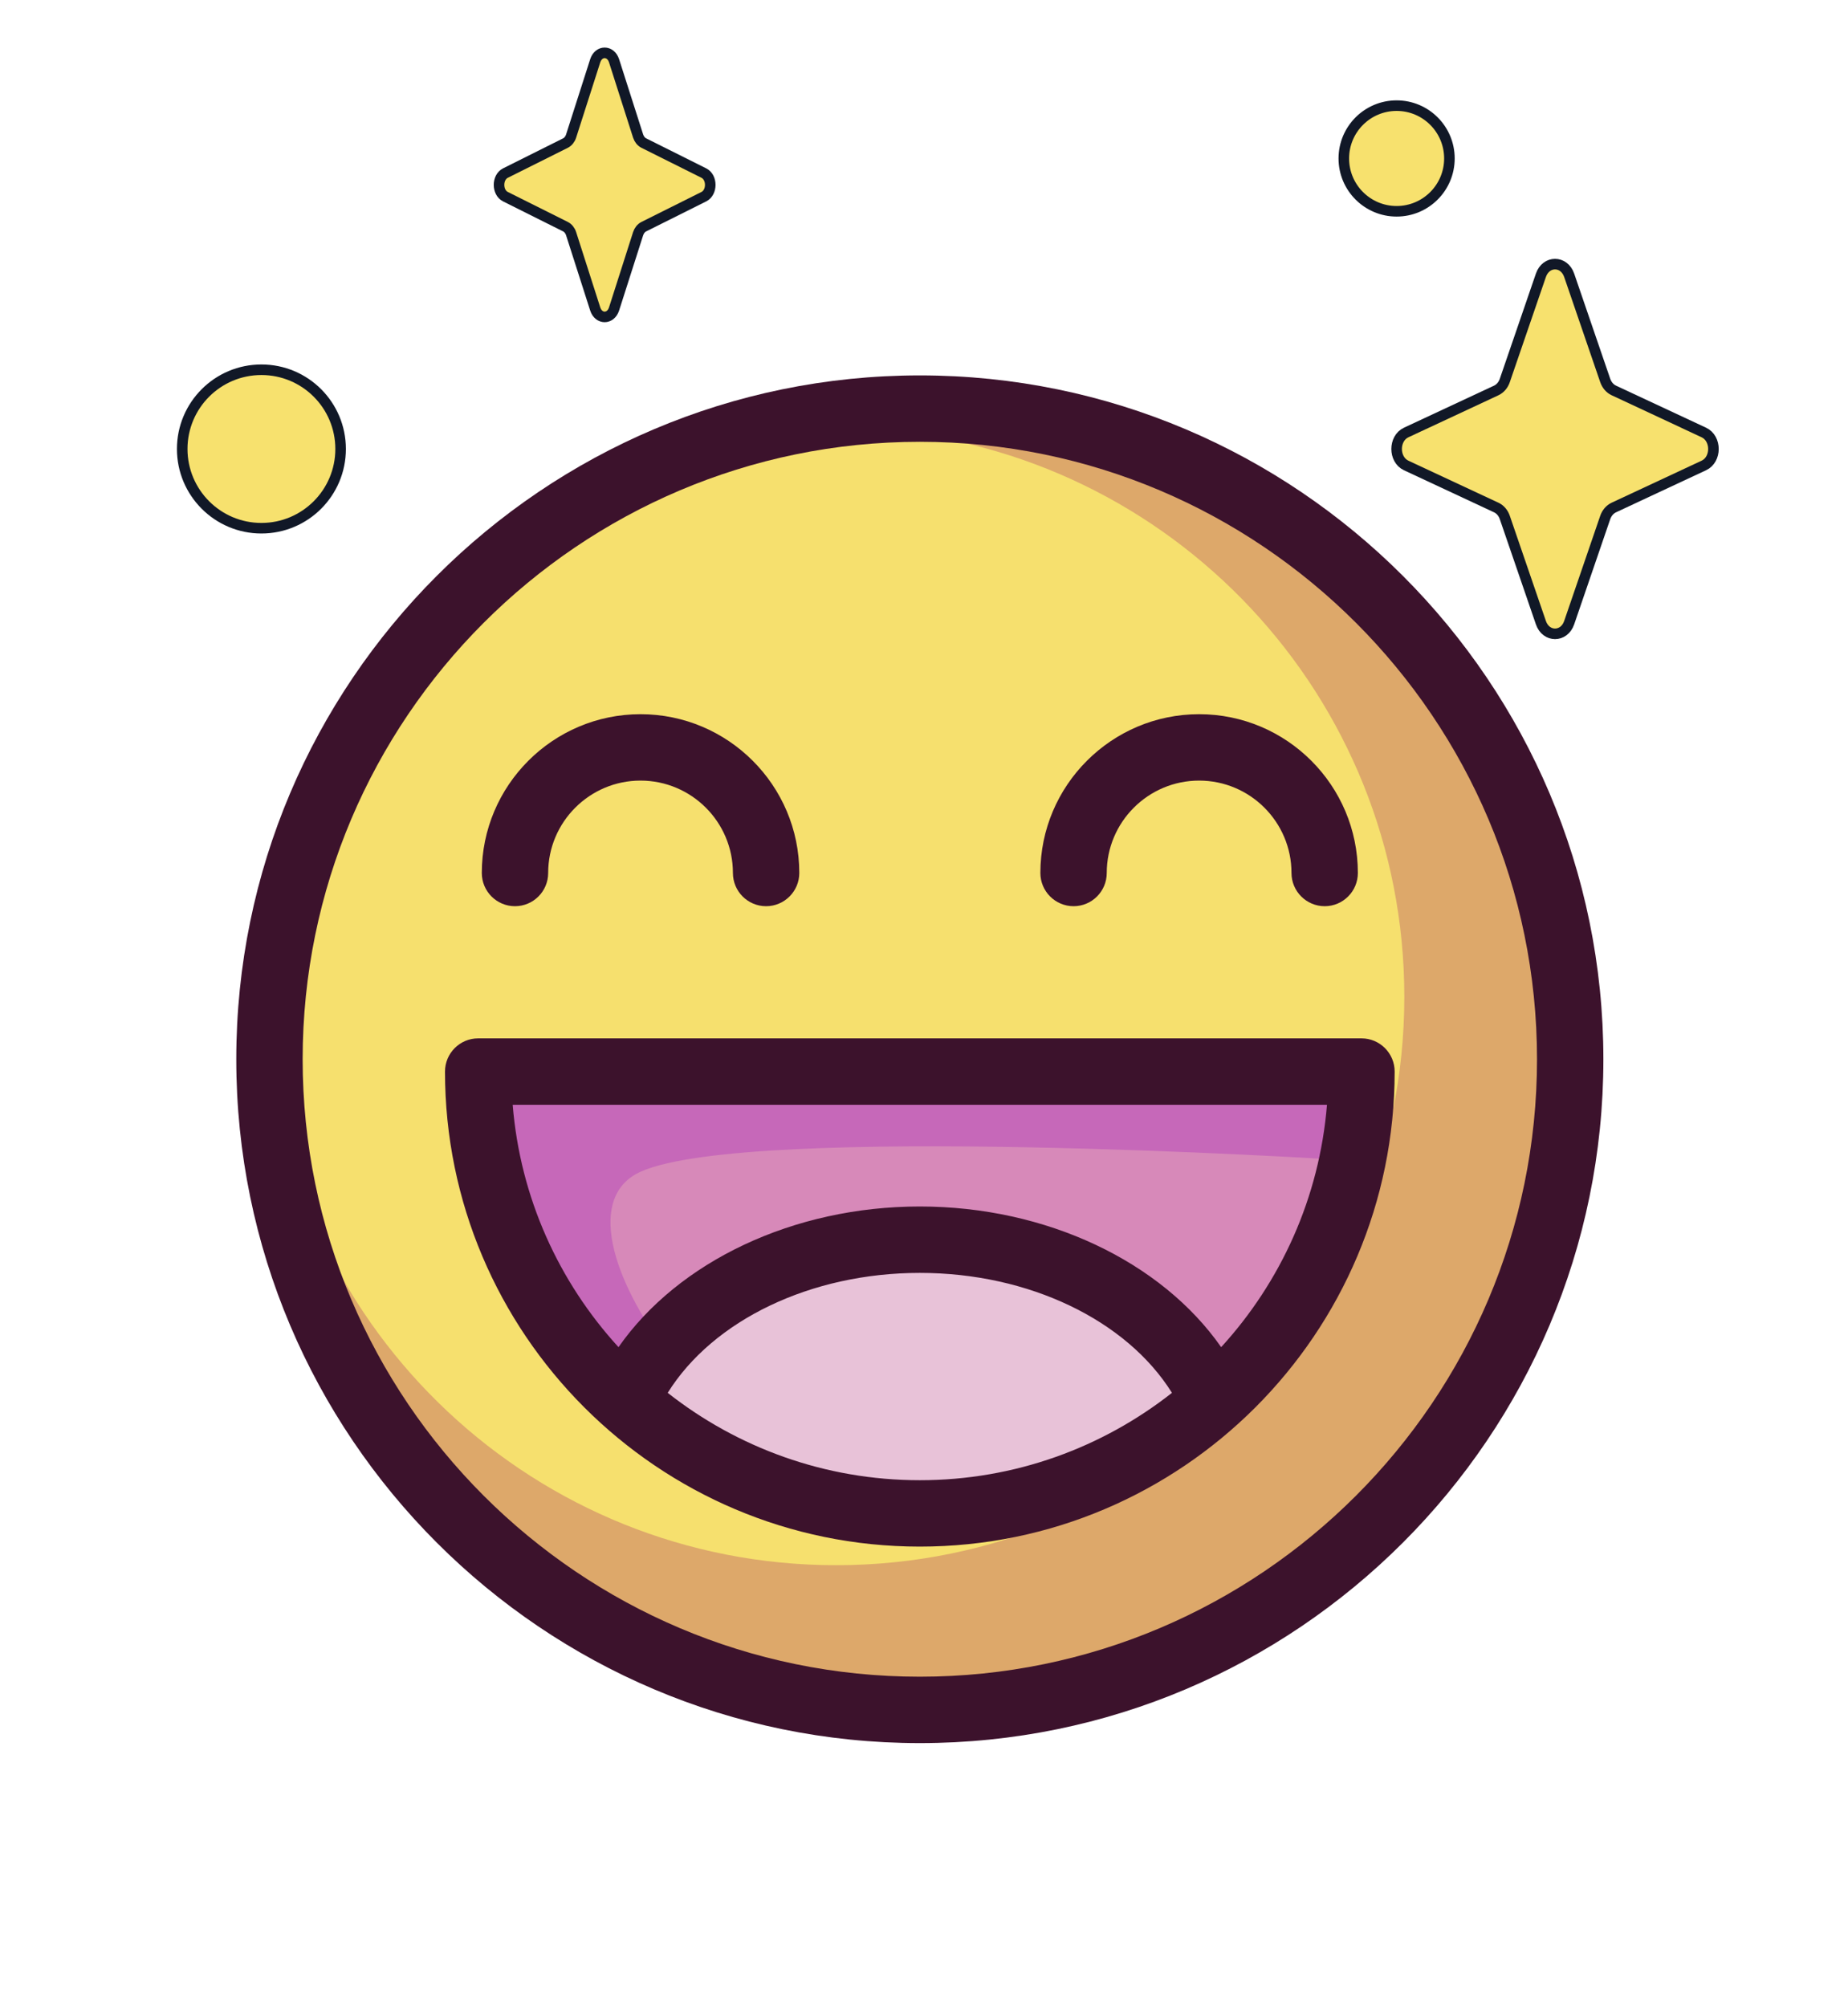 <?xml version="1.0" encoding="utf-8"?>
<svg xmlns="http://www.w3.org/2000/svg" fill="none" height="100%" overflow="visible" preserveAspectRatio="none" style="display: block;" viewBox="0 0 35 38" width="100%">
<g id="Group">
<g id="Group_2">
<path d="M26.126 28.762C30.936 23.952 30.936 16.154 26.126 11.345C21.316 6.535 13.518 6.535 8.709 11.345C3.899 16.154 3.899 23.952 8.709 28.762C13.518 33.572 21.316 33.572 26.126 28.762Z" fill="#F6E06E" id="Vector"/>
<path d="M17.407 8.11C17.135 8.11 16.865 8.12 16.598 8.137C22.185 8.528 26.597 13.184 26.597 18.871C26.597 24.814 21.779 29.632 15.836 29.632C10.149 29.632 5.493 25.22 5.103 19.632C5.085 19.9 5.076 20.17 5.076 20.442C5.076 27.252 10.597 32.773 17.407 32.773C24.218 32.773 29.739 27.252 29.739 20.442C29.739 13.631 24.218 8.11 17.407 8.11Z" fill="#DDA86A" id="Vector_2"/>
<path d="M25.786 20.287C25.786 24.907 22.041 28.652 17.421 28.652C12.801 28.652 9.056 24.907 9.056 20.287H25.786Z" fill="#D789B9" id="Vector_3"/>
<path d="M12.139 22.18C14.206 21.261 25.24 21.95 25.24 21.95C25.24 22.409 25.409 21.441 25.409 20.236H8.579C8.549 22.456 10.69 26.146 13.715 27.88C14.633 28.406 16.897 28.702 17.258 28.655C13.976 28.431 10.072 23.098 12.139 22.18Z" fill="#C668B9" id="Vector_4"/>
<path d="M22.991 26.527C22.192 24.747 20 23.469 17.421 23.469C14.841 23.469 12.649 24.747 11.851 26.527C11.851 26.527 14.661 28.652 17.421 28.652C20.181 28.652 22.991 26.527 22.991 26.527Z" fill="#E8C2D8" id="Vector_5"/>
<path d="M29.719 5.211L30.402 7.203C30.432 7.289 30.49 7.356 30.563 7.391L32.27 8.188C32.512 8.301 32.512 8.699 32.27 8.812L30.563 9.609C30.49 9.644 30.432 9.711 30.402 9.797L29.719 11.789C29.622 12.07 29.281 12.07 29.184 11.789L28.5 9.797C28.471 9.711 28.413 9.644 28.34 9.609L26.632 8.812C26.391 8.699 26.391 8.301 26.632 8.188L28.34 7.391C28.413 7.356 28.471 7.289 28.5 7.203L29.184 5.211C29.281 4.93 29.622 4.93 29.719 5.211Z" fill="#F7E16E" id="Vector_6" stroke="#111827" stroke-width="0.2"/>
<path d="M11.63 1.151L12.085 2.574C12.105 2.635 12.143 2.683 12.192 2.708L13.331 3.277C13.492 3.358 13.492 3.642 13.331 3.723L12.192 4.292C12.143 4.317 12.105 4.365 12.085 4.426L11.63 5.849C11.565 6.05 11.338 6.05 11.273 5.849L10.817 4.426C10.798 4.365 10.759 4.317 10.711 4.292L9.572 3.723C9.411 3.642 9.411 3.358 9.572 3.277L10.711 2.708C10.759 2.683 10.798 2.635 10.817 2.574L11.273 1.151C11.338 0.95 11.565 0.95 11.63 1.151Z" fill="#F7E16E" id="Vector_7" stroke="#111827" stroke-width="0.2"/>
<g id="Group_3">
<path d="M27.451 3C27.451 3.552 27.004 4 26.451 4C25.899 4 25.451 3.552 25.451 3C25.451 2.448 25.899 2 26.451 2C27.004 2 27.451 2.448 27.451 3Z" fill="#F7E16E" id="Vector_8" stroke="#111827" stroke-width="0.2"/>
<path d="M6.451 8.5C6.451 9.328 5.78 10 4.951 10C4.123 10 3.451 9.328 3.451 8.5C3.451 7.671 4.123 7 4.951 7C5.78 7 6.451 7.671 6.451 8.5Z" fill="#F7E16E" id="Vector_9" stroke="#111827" stroke-width="0.2"/>
</g>
</g>
<g id="Group_4">
<path d="M17.421 33C10.282 33 4.475 27.192 4.475 20.054C4.475 12.915 10.282 7.107 17.421 7.107C24.56 7.107 30.367 12.915 30.367 20.054C30.367 27.192 24.56 33 17.421 33ZM17.421 8.364C10.976 8.364 5.732 13.608 5.732 20.054C5.732 26.499 10.976 31.743 17.421 31.743C23.866 31.743 29.11 26.499 29.11 20.054C29.11 13.608 23.866 8.364 17.421 8.364Z" fill="#3C122C" id="Vector_10"/>
<path d="M14.509 17.156C14.162 17.156 13.881 16.874 13.881 16.527C13.881 15.562 13.096 14.778 12.131 14.778C11.167 14.778 10.382 15.562 10.382 16.527C10.382 16.874 10.101 17.156 9.753 17.156C9.406 17.156 9.125 16.874 9.125 16.527C9.125 14.869 10.474 13.521 12.131 13.521C13.789 13.521 15.138 14.869 15.138 16.527C15.138 16.874 14.856 17.156 14.509 17.156Z" fill="#3C122C" id="Vector_11"/>
<path d="M25.089 17.156C24.742 17.156 24.46 16.874 24.46 16.527C24.46 15.562 23.675 14.778 22.711 14.778C21.746 14.778 20.961 15.562 20.961 16.527C20.961 16.874 20.68 17.156 20.333 17.156C19.986 17.156 19.704 16.874 19.704 16.527C19.704 14.869 21.053 13.521 22.711 13.521C24.369 13.521 25.717 14.869 25.717 16.527C25.717 16.874 25.436 17.156 25.089 17.156Z" fill="#3C122C" id="Vector_12"/>
<path d="M25.786 19.658H9.056C8.709 19.658 8.428 19.94 8.428 20.287C8.428 25.246 12.462 29.28 17.421 29.28C22.38 29.28 26.414 25.246 26.414 20.287C26.414 19.94 26.133 19.658 25.786 19.658ZM12.646 26.369C13.504 24.994 15.355 24.098 17.421 24.098C19.487 24.098 21.338 24.994 22.196 26.369C20.88 27.404 19.221 28.023 17.421 28.023C15.621 28.023 13.962 27.404 12.646 26.369ZM23.128 25.504C21.995 23.883 19.816 22.841 17.421 22.841C15.025 22.841 12.847 23.883 11.714 25.504C10.587 24.272 9.852 22.676 9.71 20.916H25.132C24.989 22.676 24.255 24.272 23.128 25.504Z" fill="#3C122C" id="Vector_13"/>
</g>
</g>
</svg>